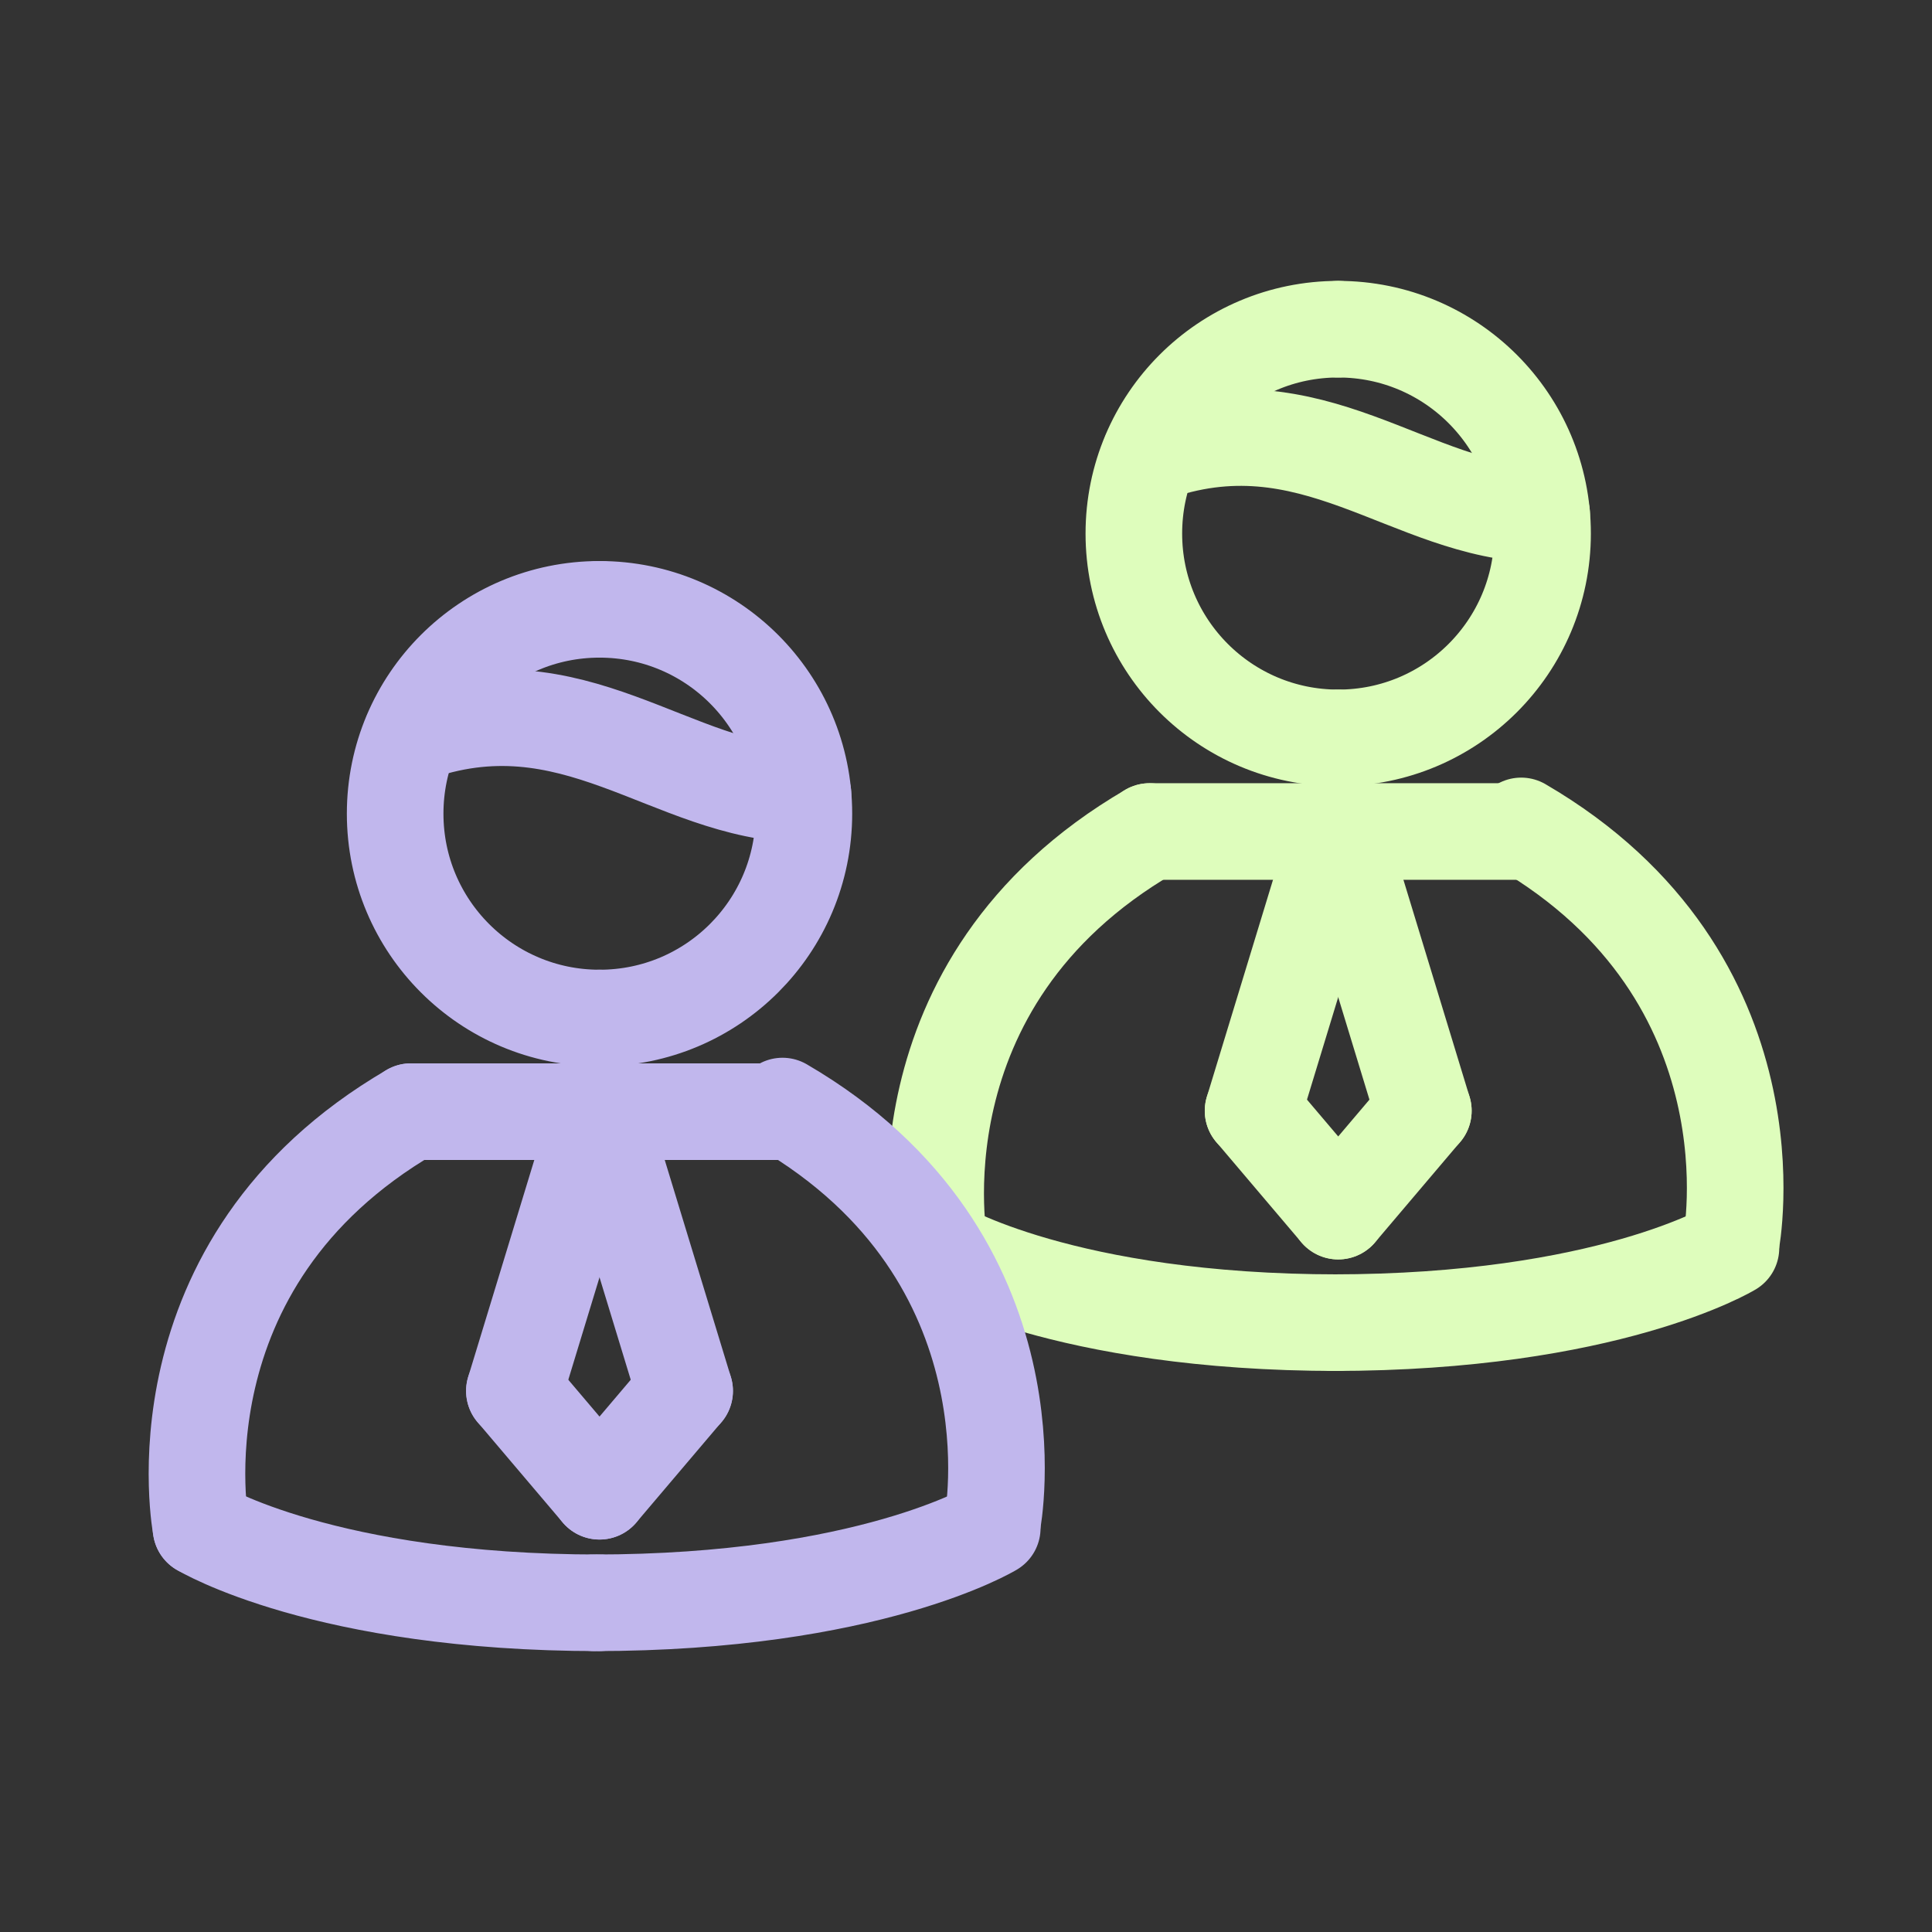 <svg width="100" height="100" viewBox="0 0 100 100" fill="none" xmlns="http://www.w3.org/2000/svg">
<rect x="0" y="0" width="100" height="100" fill="#333333" stroke="none"/>
<g style="mix-blend-mode:lighten">
<g style="mix-blend-mode:multiply">
<g style="mix-blend-mode:lighten">
<g style="mix-blend-mode:multiply">
<path d="M69.266 38.193C75.111 38.193 79.843 33.462 79.843 27.616C79.843 21.77 75.111 17.039 69.266 17.039" stroke="#DEFDBC" stroke-width="5" stroke-linecap="round" stroke-linejoin="round"/>
</g>
<g style="mix-blend-mode:multiply">
<path d="M69.265 17.039C63.419 17.039 58.688 21.77 58.688 27.616C58.688 33.462 63.419 38.193 69.265 38.193" stroke="#DEFDBC" stroke-width="5" stroke-linecap="round" stroke-linejoin="round"/>
</g>
<g style="mix-blend-mode:multiply">
<path d="M59.531 23.514L59.544 23.501C67.918 20.46 72.95 26.518 79.797 26.618" stroke="#DEFDBC" stroke-width="5" stroke-linecap="round" stroke-linejoin="round"/>
</g>
<g style="mix-blend-mode:multiply">
<path d="M48.641 64.593C48.641 64.593 55.012 68.461 69.269 68.461" stroke="#DEFDBC" stroke-width="5" stroke-linecap="round" stroke-linejoin="round"/>
</g>
<g style="mix-blend-mode:multiply">
<path d="M89.594 64.593C89.594 64.593 83.222 68.461 68.965 68.461" stroke="#DEFDBC" stroke-width="5" stroke-linecap="round" stroke-linejoin="round"/>
</g>
<g style="mix-blend-mode:multiply">
<path d="M59.506 43.039C45.987 50.912 48.641 64.594 48.641 64.594" stroke="#DEFDBC" stroke-width="5" stroke-linecap="round" stroke-linejoin="round"/>
</g>
<g style="mix-blend-mode:multiply">
<path d="M78.736 42.749C92.255 50.623 89.602 64.305 89.602 64.305" stroke="#DEFDBC" stroke-width="5" stroke-linecap="round" stroke-linejoin="round"/>
</g>
<g style="mix-blend-mode:multiply">
<path d="M69.264 43.039H59.5" stroke="#DEFDBC" stroke-width="5" stroke-linecap="round" stroke-linejoin="round"/>
</g>
<g style="mix-blend-mode:multiply">
<path d="M69.266 43.039H79.029" stroke="#DEFDBC" stroke-width="5" stroke-linecap="round" stroke-linejoin="round"/>
</g>
<g style="mix-blend-mode:multiply">
<path d="M73.672 57.496L69.266 43.039" stroke="#DEFDBC" stroke-width="5" stroke-linecap="round" stroke-linejoin="round"/>
</g>
<g style="mix-blend-mode:multiply">
<path d="M69.266 62.687L73.672 57.492" stroke="#DEFDBC" stroke-width="5" stroke-linecap="round" stroke-linejoin="round"/>
</g>
<g style="mix-blend-mode:multiply">
<path d="M64.859 57.496L69.266 43.039" stroke="#DEFDBC" stroke-width="5" stroke-linecap="round" stroke-linejoin="round"/>
</g>
<g style="mix-blend-mode:multiply">
<path d="M69.266 62.687L64.859 57.492" stroke="#DEFDBC" stroke-width="5" stroke-linecap="round" stroke-linejoin="round"/>
</g>
</g>
<g style="mix-blend-mode:lighten">
<g style="mix-blend-mode:multiply">
<path d="M31.031 52.693C36.877 52.693 41.609 47.962 41.609 42.116C41.609 36.27 36.877 31.539 31.031 31.539" stroke="#C1B7ED" stroke-width="5" stroke-linecap="round" stroke-linejoin="round"/>
</g>
<g style="mix-blend-mode:multiply">
<path d="M31.03 31.539C25.185 31.539 20.453 36.27 20.453 42.116C20.453 47.962 25.185 52.693 31.03 52.693" stroke="#C1B7ED" stroke-width="5" stroke-linecap="round" stroke-linejoin="round"/>
</g>
<g style="mix-blend-mode:multiply">
<path d="M21.297 38.014L21.309 38.001C29.684 34.96 34.716 41.018 41.563 41.118" stroke="#C1B7ED" stroke-width="5" stroke-linecap="round" stroke-linejoin="round"/>
</g>
<g style="mix-blend-mode:multiply">
<path d="M10.406 79.093C10.406 79.093 16.778 82.961 31.035 82.961" stroke="#C1B7ED" stroke-width="5" stroke-linecap="round" stroke-linejoin="round"/>
</g>
<g style="mix-blend-mode:multiply">
<path d="M51.359 79.093C51.359 79.093 44.988 82.961 30.73 82.961" stroke="#C1B7ED" stroke-width="5" stroke-linecap="round" stroke-linejoin="round"/>
</g>
<g style="mix-blend-mode:multiply">
<path d="M21.271 57.539C7.753 65.412 10.406 79.094 10.406 79.094" stroke="#C1B7ED" stroke-width="5" stroke-linecap="round" stroke-linejoin="round"/>
</g>
<g style="mix-blend-mode:multiply">
<path d="M40.502 57.249C54.021 65.123 51.367 78.805 51.367 78.805" stroke="#C1B7ED" stroke-width="5" stroke-linecap="round" stroke-linejoin="round"/>
</g>
<g style="mix-blend-mode:multiply">
<path d="M31.029 57.539H21.266" stroke="#C1B7ED" stroke-width="5" stroke-linecap="round" stroke-linejoin="round"/>
</g>
<g style="mix-blend-mode:multiply">
<path d="M31.031 57.539H40.795" stroke="#C1B7ED" stroke-width="5" stroke-linecap="round" stroke-linejoin="round"/>
</g>
<g style="mix-blend-mode:multiply">
<path d="M35.437 71.996L31.031 57.539" stroke="#C1B7ED" stroke-width="5" stroke-linecap="round" stroke-linejoin="round"/>
</g>
<g style="mix-blend-mode:multiply">
<path d="M31.031 77.186L35.437 71.992" stroke="#C1B7ED" stroke-width="5" stroke-linecap="round" stroke-linejoin="round"/>
</g>
<g style="mix-blend-mode:multiply">
<path d="M26.625 71.996L31.031 57.539" stroke="#C1B7ED" stroke-width="5" stroke-linecap="round" stroke-linejoin="round"/>
</g>
<g style="mix-blend-mode:multiply">
<path d="M31.031 77.186L26.625 71.992" stroke="#C1B7ED" stroke-width="5" stroke-linecap="round" stroke-linejoin="round"/>
</g>
</g>
</g>
</g>
</svg>
